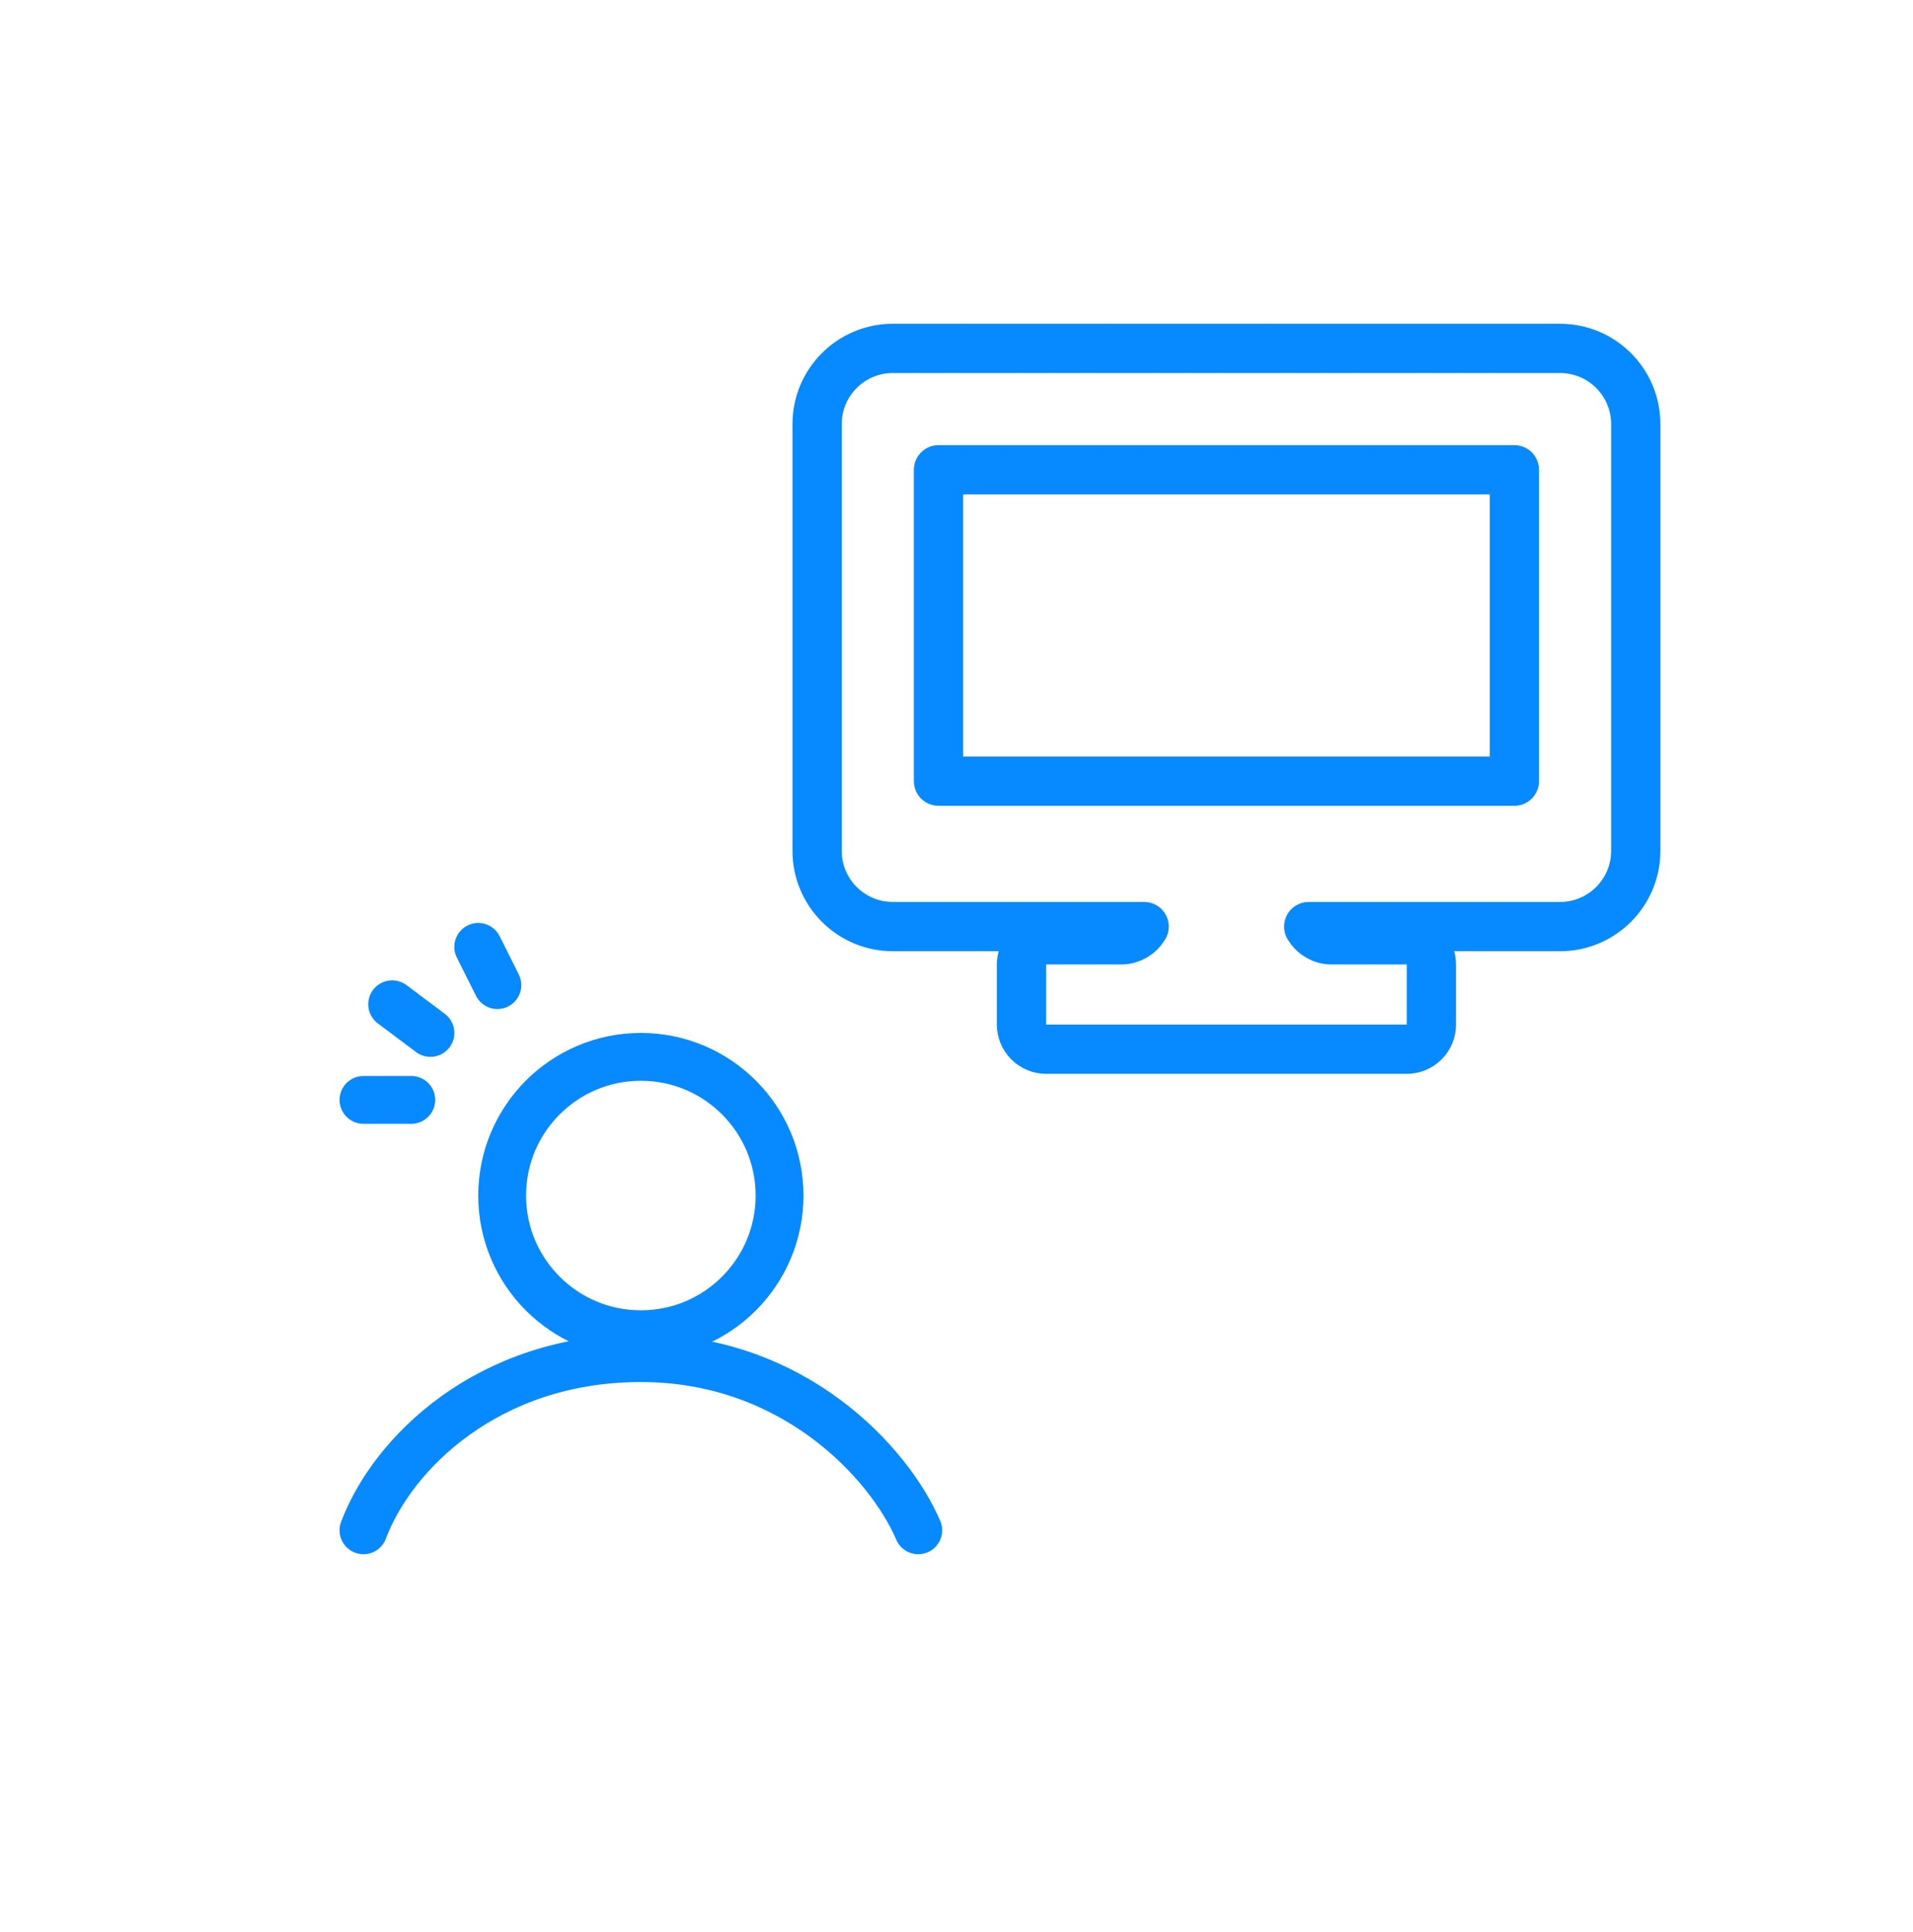 <svg width="100" height="101" viewBox="0 0 100 101" fill="none" xmlns="http://www.w3.org/2000/svg">
<circle cx="8.5" cy="8.5" r="7.25" transform="matrix(-1 0 0 1 42 54)" stroke="#0789FF" stroke-width="2.5" stroke-linecap="round" stroke-linejoin="round"/>
<path d="M19 80C20.5 76 25.492 71 33.5 71C41.508 71 46.5 76.5 48 80" stroke="#0789FF" stroke-width="2.5" stroke-linecap="round" stroke-linejoin="round"/>
<path d="M22.5 54L20.5 52.5" stroke="#0789FF" stroke-width="2.5" stroke-linecap="round" stroke-linejoin="round"/>
<path d="M21.5 57.5H19" stroke="#0789FF" stroke-width="2.5" stroke-linecap="round" stroke-linejoin="round"/>
<path d="M26 51.5L25 49.5" stroke="#0789FF" stroke-width="2.5" stroke-linecap="round" stroke-linejoin="round"/>
<path d="M81.549 18.213C83.737 18.213 85.508 19.986 85.508 22.172V44.48C85.508 46.666 83.737 48.439 81.549 48.44H68.412C68.651 48.853 69.098 49.132 69.61 49.132H73.537C74.248 49.132 74.824 49.708 74.824 50.419V53.562C74.824 54.273 74.248 54.849 73.537 54.849H54.684C53.973 54.849 53.397 54.273 53.397 53.562V50.419C53.397 49.708 53.973 49.132 54.684 49.132H58.61C59.123 49.132 59.569 48.853 59.809 48.44H46.672C44.484 48.439 42.713 46.665 42.713 44.48V22.172C42.713 19.986 44.484 18.213 46.672 18.213H81.549ZM49.059 40.837H79.162V24.559H49.059V40.837Z" stroke="#0789FF" stroke-width="2.575" stroke-linejoin="round"/>
</svg>
